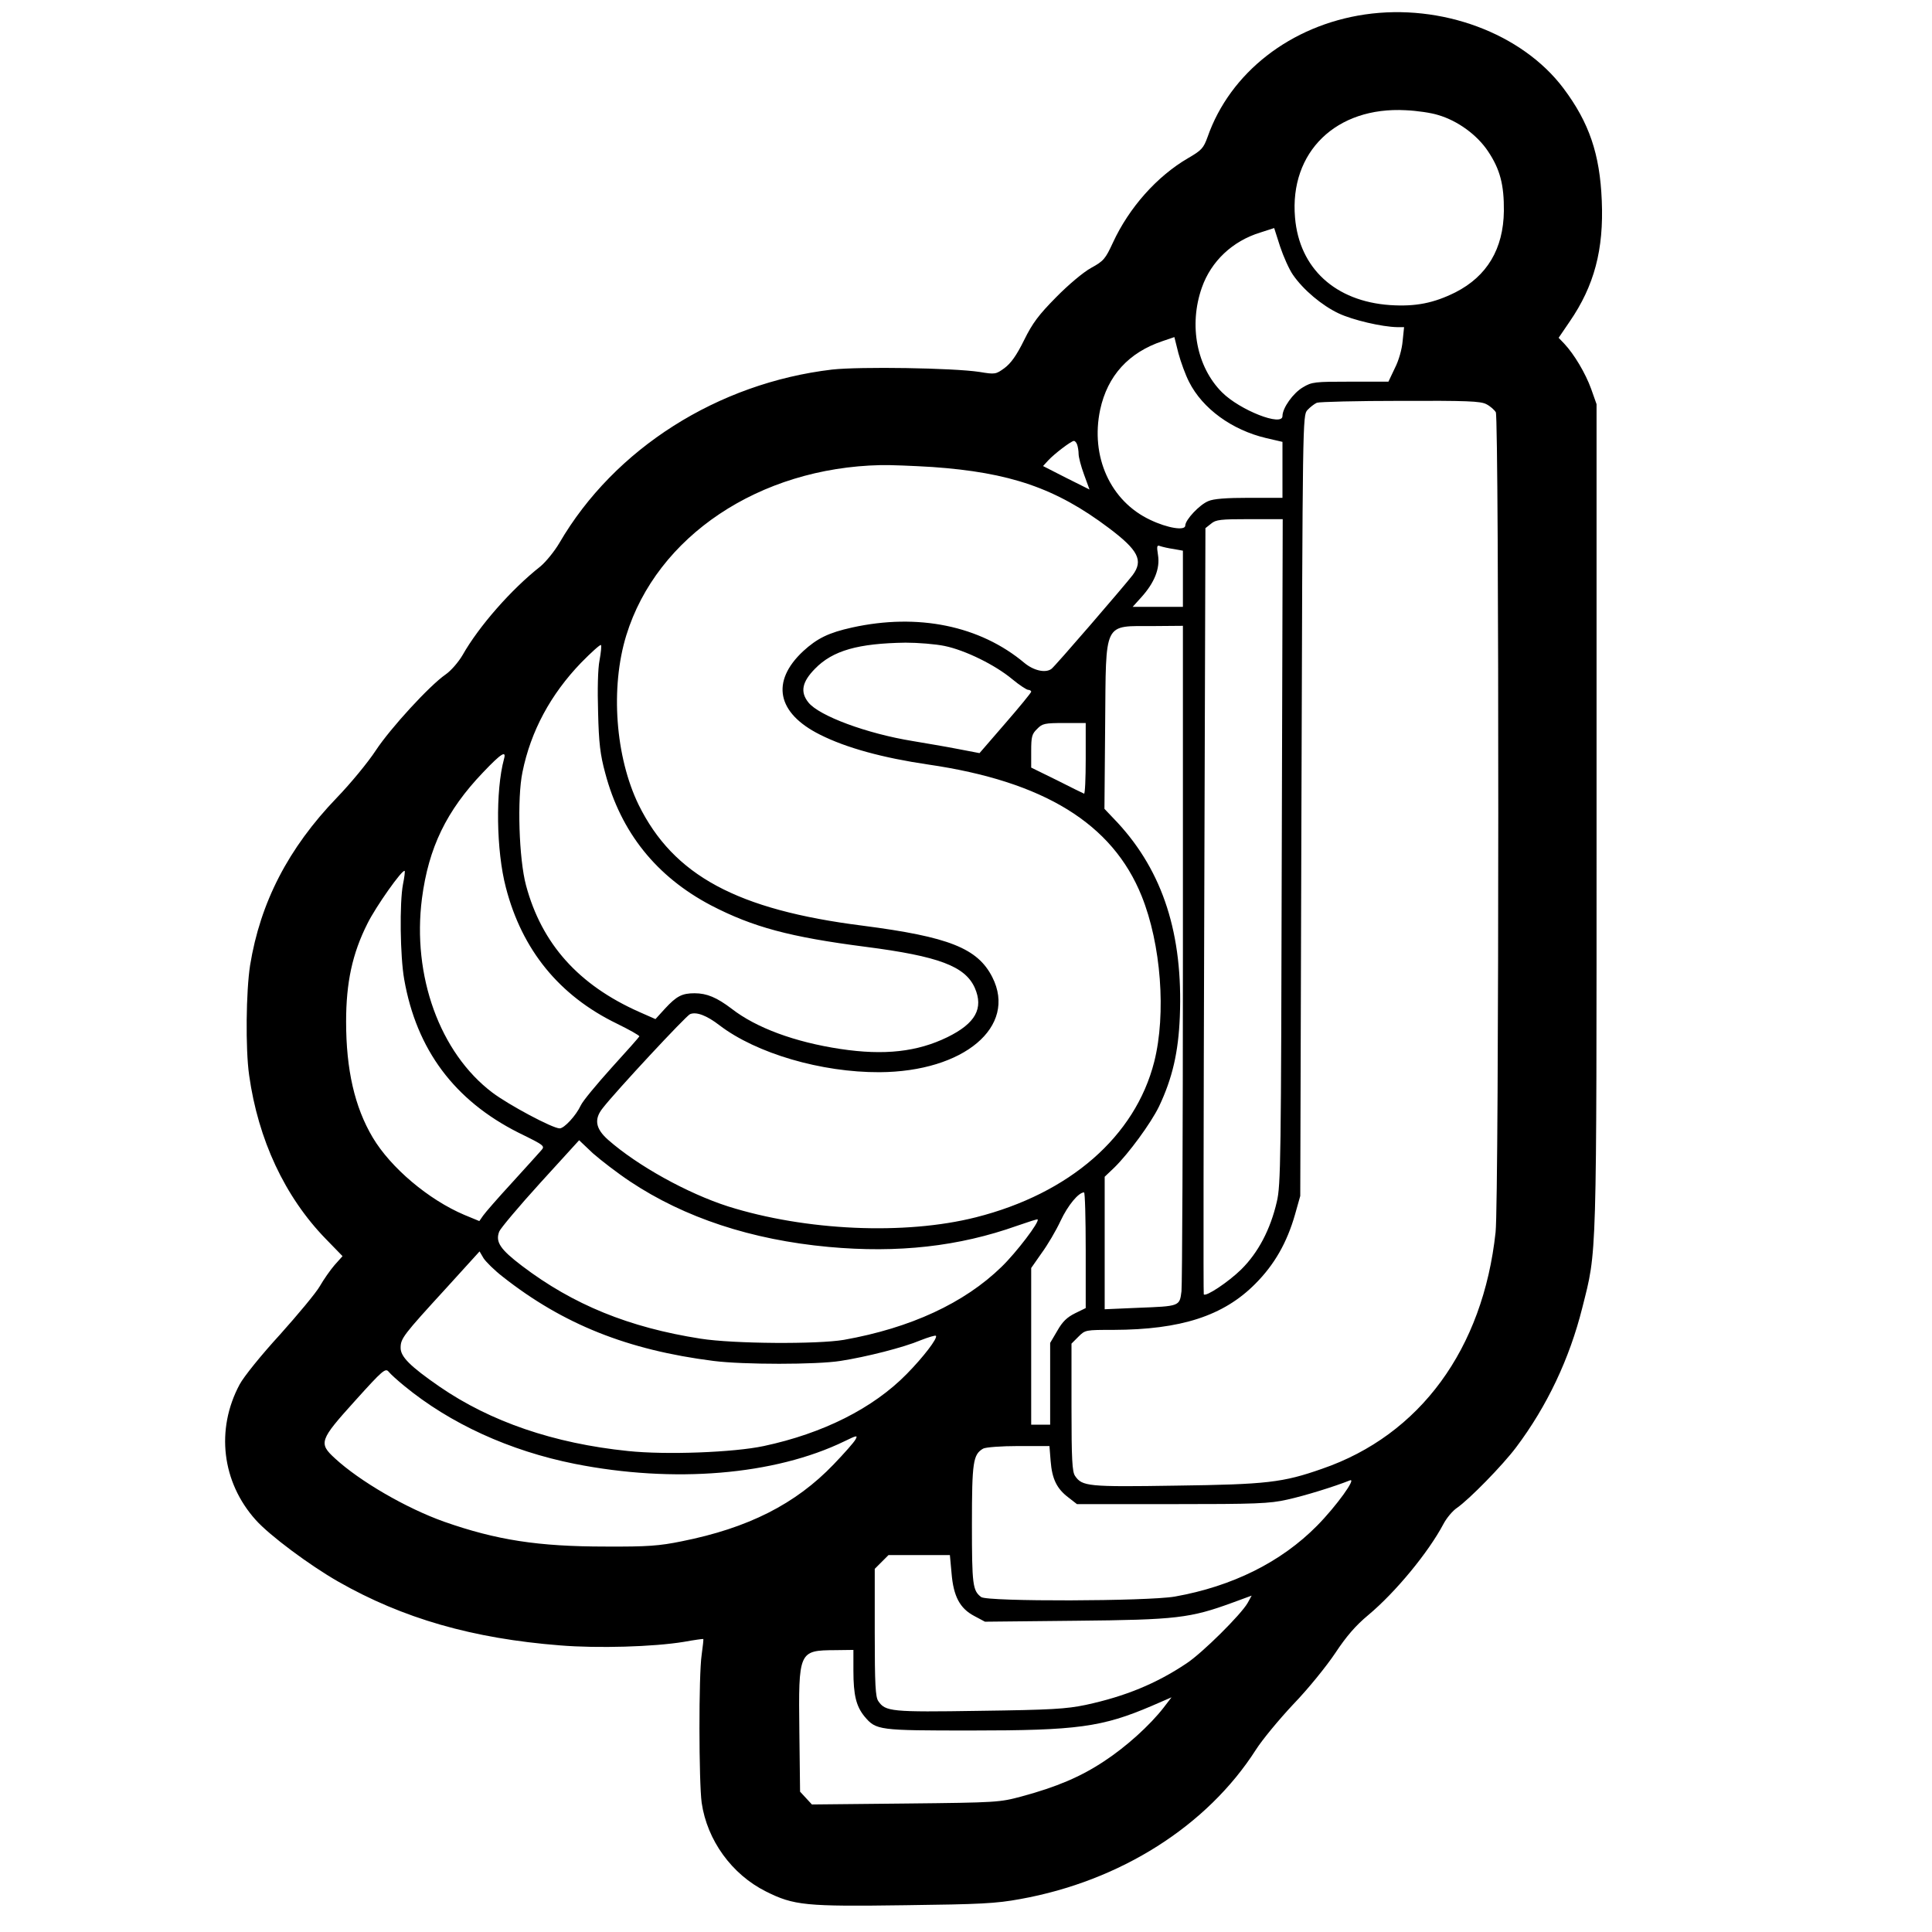 <?xml version="1.0" standalone="no"?>
<!DOCTYPE svg PUBLIC "-//W3C//DTD SVG 20010904//EN"
 "http://www.w3.org/TR/2001/REC-SVG-20010904/DTD/svg10.dtd">
<svg version="1.0" xmlns="http://www.w3.org/2000/svg"
 width="815pt" height="815pt" viewBox="0 0 815 815"
 preserveAspectRatio="xMidYMid meet">
<g transform="translate(0,815) scale(0.1,-0.1)"
fill="#000000" stroke="none">
<path d="M5758 8089 c-313 -46 -569 -245 -664 -517 -17 -47 -25 -56 -82 -89
-132 -77 -249 -209 -317 -356 -32 -69 -39 -78 -92 -107 -33 -18 -97 -72 -148
-124 -73 -74 -99 -108 -135 -181 -32 -65 -56 -98 -83 -118 -36 -26 -39 -27
-105 -16 -112 17 -504 23 -622 10 -482 -57 -918 -333 -1150 -731 -21 -36 -58
-81 -81 -100 -122 -96 -259 -252 -328 -374 -17 -29 -49 -66 -71 -81 -68 -47
-233 -227 -295 -321 -32 -49 -106 -139 -164 -199 -205 -213 -323 -442 -366
-707 -17 -109 -20 -352 -4 -464 38 -271 150 -512 323 -690 l71 -73 -34 -38
c-18 -21 -46 -61 -62 -89 -16 -28 -92 -119 -168 -204 -79 -86 -153 -178 -170
-210 -102 -190 -75 -413 68 -572 58 -65 227 -191 348 -260 272 -155 566 -240
936 -269 158 -13 395 -6 522 15 44 8 81 13 82 12 1 -1 -2 -31 -7 -66 -13 -86
-12 -537 0 -625 23 -158 127 -302 271 -374 118 -59 166 -64 588 -58 316 4 382
7 485 26 422 76 788 308 994 630 26 41 97 127 158 192 62 64 141 162 177 216
47 71 86 116 139 160 116 97 254 265 317 384 13 25 39 56 57 68 52 36 193 180
250 256 130 173 225 373 279 589 62 247 60 168 60 2071 l0 1740 -23 65 c-24
66 -71 145 -113 190 l-24 25 47 69 c103 150 144 303 135 510 -8 196 -53 329
-162 474 -175 232 -515 358 -837 311z m308 -424 c83 -24 165 -84 211 -153 51
-76 68 -142 67 -252 -2 -160 -71 -275 -204 -343 -92 -46 -169 -61 -276 -54
-231 16 -383 155 -401 369 -24 277 174 469 467 453 47 -2 108 -11 136 -20z
m-612 -674 c44 -64 123 -130 193 -163 59 -28 183 -57 247 -58 l29 0 -6 -58
c-3 -35 -16 -82 -33 -115 l-27 -57 -160 0 c-151 0 -163 -1 -201 -24 -41 -24
-86 -87 -86 -121 0 -46 -180 25 -255 100 -107 107 -141 283 -85 442 39 111
129 196 246 232 l59 19 25 -78 c14 -42 38 -96 54 -119z m-438 -452 c57 -113
181 -203 325 -237 l69 -16 0 -118 0 -118 -140 0 c-96 0 -151 -4 -173 -14 -37
-15 -97 -79 -97 -103 0 -23 -75 -11 -148 24 -168 79 -253 267 -211 465 31 143
120 241 263 289 l50 17 17 -68 c10 -37 30 -92 45 -121z m1254 -94 c16 -8 34
-24 40 -34 14 -27 14 -3326 -1 -3459 -53 -493 -319 -856 -732 -998 -165 -58
-234 -66 -615 -71 -374 -6 -397 -3 -427 41 -12 17 -15 70 -15 289 l0 269 29
29 c29 29 30 29 148 29 285 1 464 59 598 194 81 81 134 174 168 293 l22 78 5
1646 c5 1629 5 1647 25 1669 11 12 29 26 40 31 11 4 170 8 353 8 278 1 338 -1
362 -14z m-1726 -171 c3 -9 6 -26 6 -39 0 -13 10 -52 23 -87 l23 -63 -98 49
-98 50 22 24 c26 28 97 82 108 82 5 0 11 -7 14 -16z m-611 -94 c327 -23 521
-89 744 -257 125 -94 147 -137 101 -199 -33 -43 -330 -388 -343 -396 -25 -18
-74 -7 -113 25 -188 158 -450 211 -727 150 -100 -22 -148 -46 -207 -100 -137
-128 -111 -261 71 -352 111 -56 266 -98 456 -126 488 -71 778 -249 901 -555
82 -203 104 -497 53 -699 -80 -315 -357 -556 -752 -656 -300 -76 -719 -57
-1046 46 -171 55 -381 171 -506 281 -53 47 -60 87 -22 134 55 71 352 390 368
396 27 11 71 -6 124 -47 156 -119 430 -199 675 -198 356 2 582 192 476 401
-62 122 -183 170 -546 217 -531 67 -799 212 -946 510 -98 202 -120 494 -52
715 129 418 561 707 1073 718 39 1 137 -3 218 -8z m1474 -1622 c-3 -1300 -4
-1408 -21 -1478 -27 -117 -79 -215 -150 -285 -54 -53 -150 -117 -158 -105 -2
3 -1 731 2 1618 l5 1614 24 19 c20 17 40 19 162 19 l140 0 -4 -1402z m-456
1276 l39 -7 0 -118 0 -119 -106 0 -106 0 37 41 c55 61 79 121 70 177 -6 39 -5
44 10 38 9 -3 34 -9 56 -12z m39 -1701 c0 -758 -3 -1401 -6 -1430 -8 -64 -7
-63 -186 -70 l-138 -6 0 280 0 279 41 39 c61 60 154 187 188 257 57 120 82
230 88 379 14 347 -71 611 -262 818 l-56 59 3 355 c4 443 -10 415 206 416
l122 1 0 -1377z m-1005 1292 c87 -18 213 -80 285 -140 30 -25 61 -45 67 -45 7
0 13 -4 13 -8 0 -4 -49 -64 -109 -133 l-109 -126 -94 18 c-51 10 -136 24 -188
33 -192 31 -395 106 -440 163 -35 44 -27 86 28 142 75 77 182 107 382 110 52
0 127 -6 165 -14z m-1456 -61 c-7 -35 -9 -123 -6 -219 3 -129 9 -179 30 -256
66 -250 216 -437 446 -558 177 -92 334 -134 652 -175 310 -40 420 -82 461
-173 38 -87 3 -150 -115 -208 -127 -62 -266 -78 -452 -50 -192 29 -355 89
-459 170 -62 47 -104 65 -156 65 -53 0 -76 -12 -125 -65 l-40 -44 -68 30
c-257 114 -412 288 -478 534 -30 111 -38 368 -15 478 35 173 119 328 247 461
43 44 81 78 84 75 3 -3 0 -32 -6 -65z m2051 -415 c0 -83 -3 -149 -7 -147 -5 2
-56 27 -115 57 l-108 53 0 70 c0 60 3 72 25 93 22 23 32 25 115 25 l90 0 0
-151z m-2454 -1 c-36 -133 -33 -386 8 -542 68 -263 225 -456 468 -574 53 -26
96 -50 95 -54 -1 -3 -54 -63 -117 -132 -63 -70 -122 -141 -130 -159 -20 -43
-70 -97 -89 -97 -30 0 -215 99 -284 151 -222 168 -339 493 -297 819 28 214
103 370 258 532 77 81 99 94 88 56z m-426 -528 c-15 -78 -12 -305 5 -401 52
-297 212 -511 482 -647 112 -55 113 -56 95 -76 -10 -12 -66 -73 -123 -136 -58
-63 -112 -125 -121 -138 l-16 -23 -63 26 c-151 64 -311 199 -387 327 -76 128
-112 286 -112 488 0 165 26 287 90 414 35 71 148 231 157 222 2 -1 -1 -27 -7
-56z m958 -1254 c230 -153 512 -246 837 -276 294 -27 550 2 795 89 46 16 86
29 87 27 10 -9 -90 -140 -152 -200 -157 -153 -384 -258 -665 -308 -111 -19
-466 -17 -605 5 -301 47 -537 143 -753 307 -92 70 -113 101 -96 145 5 13 83
106 173 205 l164 180 58 -55 c33 -29 103 -83 157 -119z m1922 -290 l0 -244
-45 -22 c-34 -17 -53 -35 -75 -74 l-30 -51 0 -172 0 -173 -40 0 -40 0 0 331 0
330 44 63 c25 34 61 95 80 136 31 66 76 120 99 120 4 0 7 -110 7 -244z m-2459
-112 c254 -200 526 -309 889 -355 125 -16 434 -16 535 0 110 17 267 57 338 87
33 13 63 22 65 19 9 -9 -53 -90 -123 -161 -142 -145 -354 -251 -603 -304 -126
-27 -413 -38 -573 -21 -313 32 -580 124 -794 271 -126 87 -165 127 -165 164 0
40 10 53 194 254 l139 153 17 -29 c10 -15 46 -51 81 -78z m-416 -460 c193
-159 444 -274 719 -329 418 -83 843 -48 1138 95 53 26 57 26 47 8 -6 -12 -48
-59 -92 -105 -161 -168 -361 -269 -642 -325 -93 -19 -143 -23 -320 -22 -284 0
-460 27 -682 105 -160 57 -356 171 -460 267 -70 64 -65 77 84 242 119 132 129
140 143 123 8 -10 38 -37 65 -59z m2727 -317 c6 -76 26 -117 75 -154 l36 -28
401 0 c354 0 411 2 486 19 73 16 199 55 264 81 31 13 -57 -109 -138 -191 -152
-154 -358 -256 -600 -299 -115 -20 -791 -22 -817 -2 -36 27 -39 52 -39 307 0
264 5 294 47 319 10 6 77 11 149 11 l131 0 5 -63z m-418 -473 c8 -98 35 -149
96 -181 l45 -24 385 4 c423 4 481 11 661 77 l79 29 -17 -31 c-28 -49 -191
-211 -258 -255 -127 -85 -258 -139 -425 -175 -82 -17 -144 -21 -448 -25 -374
-6 -397 -3 -427 41 -12 17 -15 70 -15 289 l0 269 29 29 29 29 130 0 129 0 7
-76z m-414 -411 c0 -105 12 -151 47 -194 49 -58 58 -59 450 -59 446 0 552 14
762 104 l83 36 -33 -43 c-59 -76 -160 -167 -252 -227 -98 -65 -199 -108 -347
-148 -93 -25 -103 -26 -490 -30 l-395 -4 -25 27 -25 27 -3 253 c-4 340 -3 343
151 344 l77 1 0 -87z"/>
</g>
</svg>
